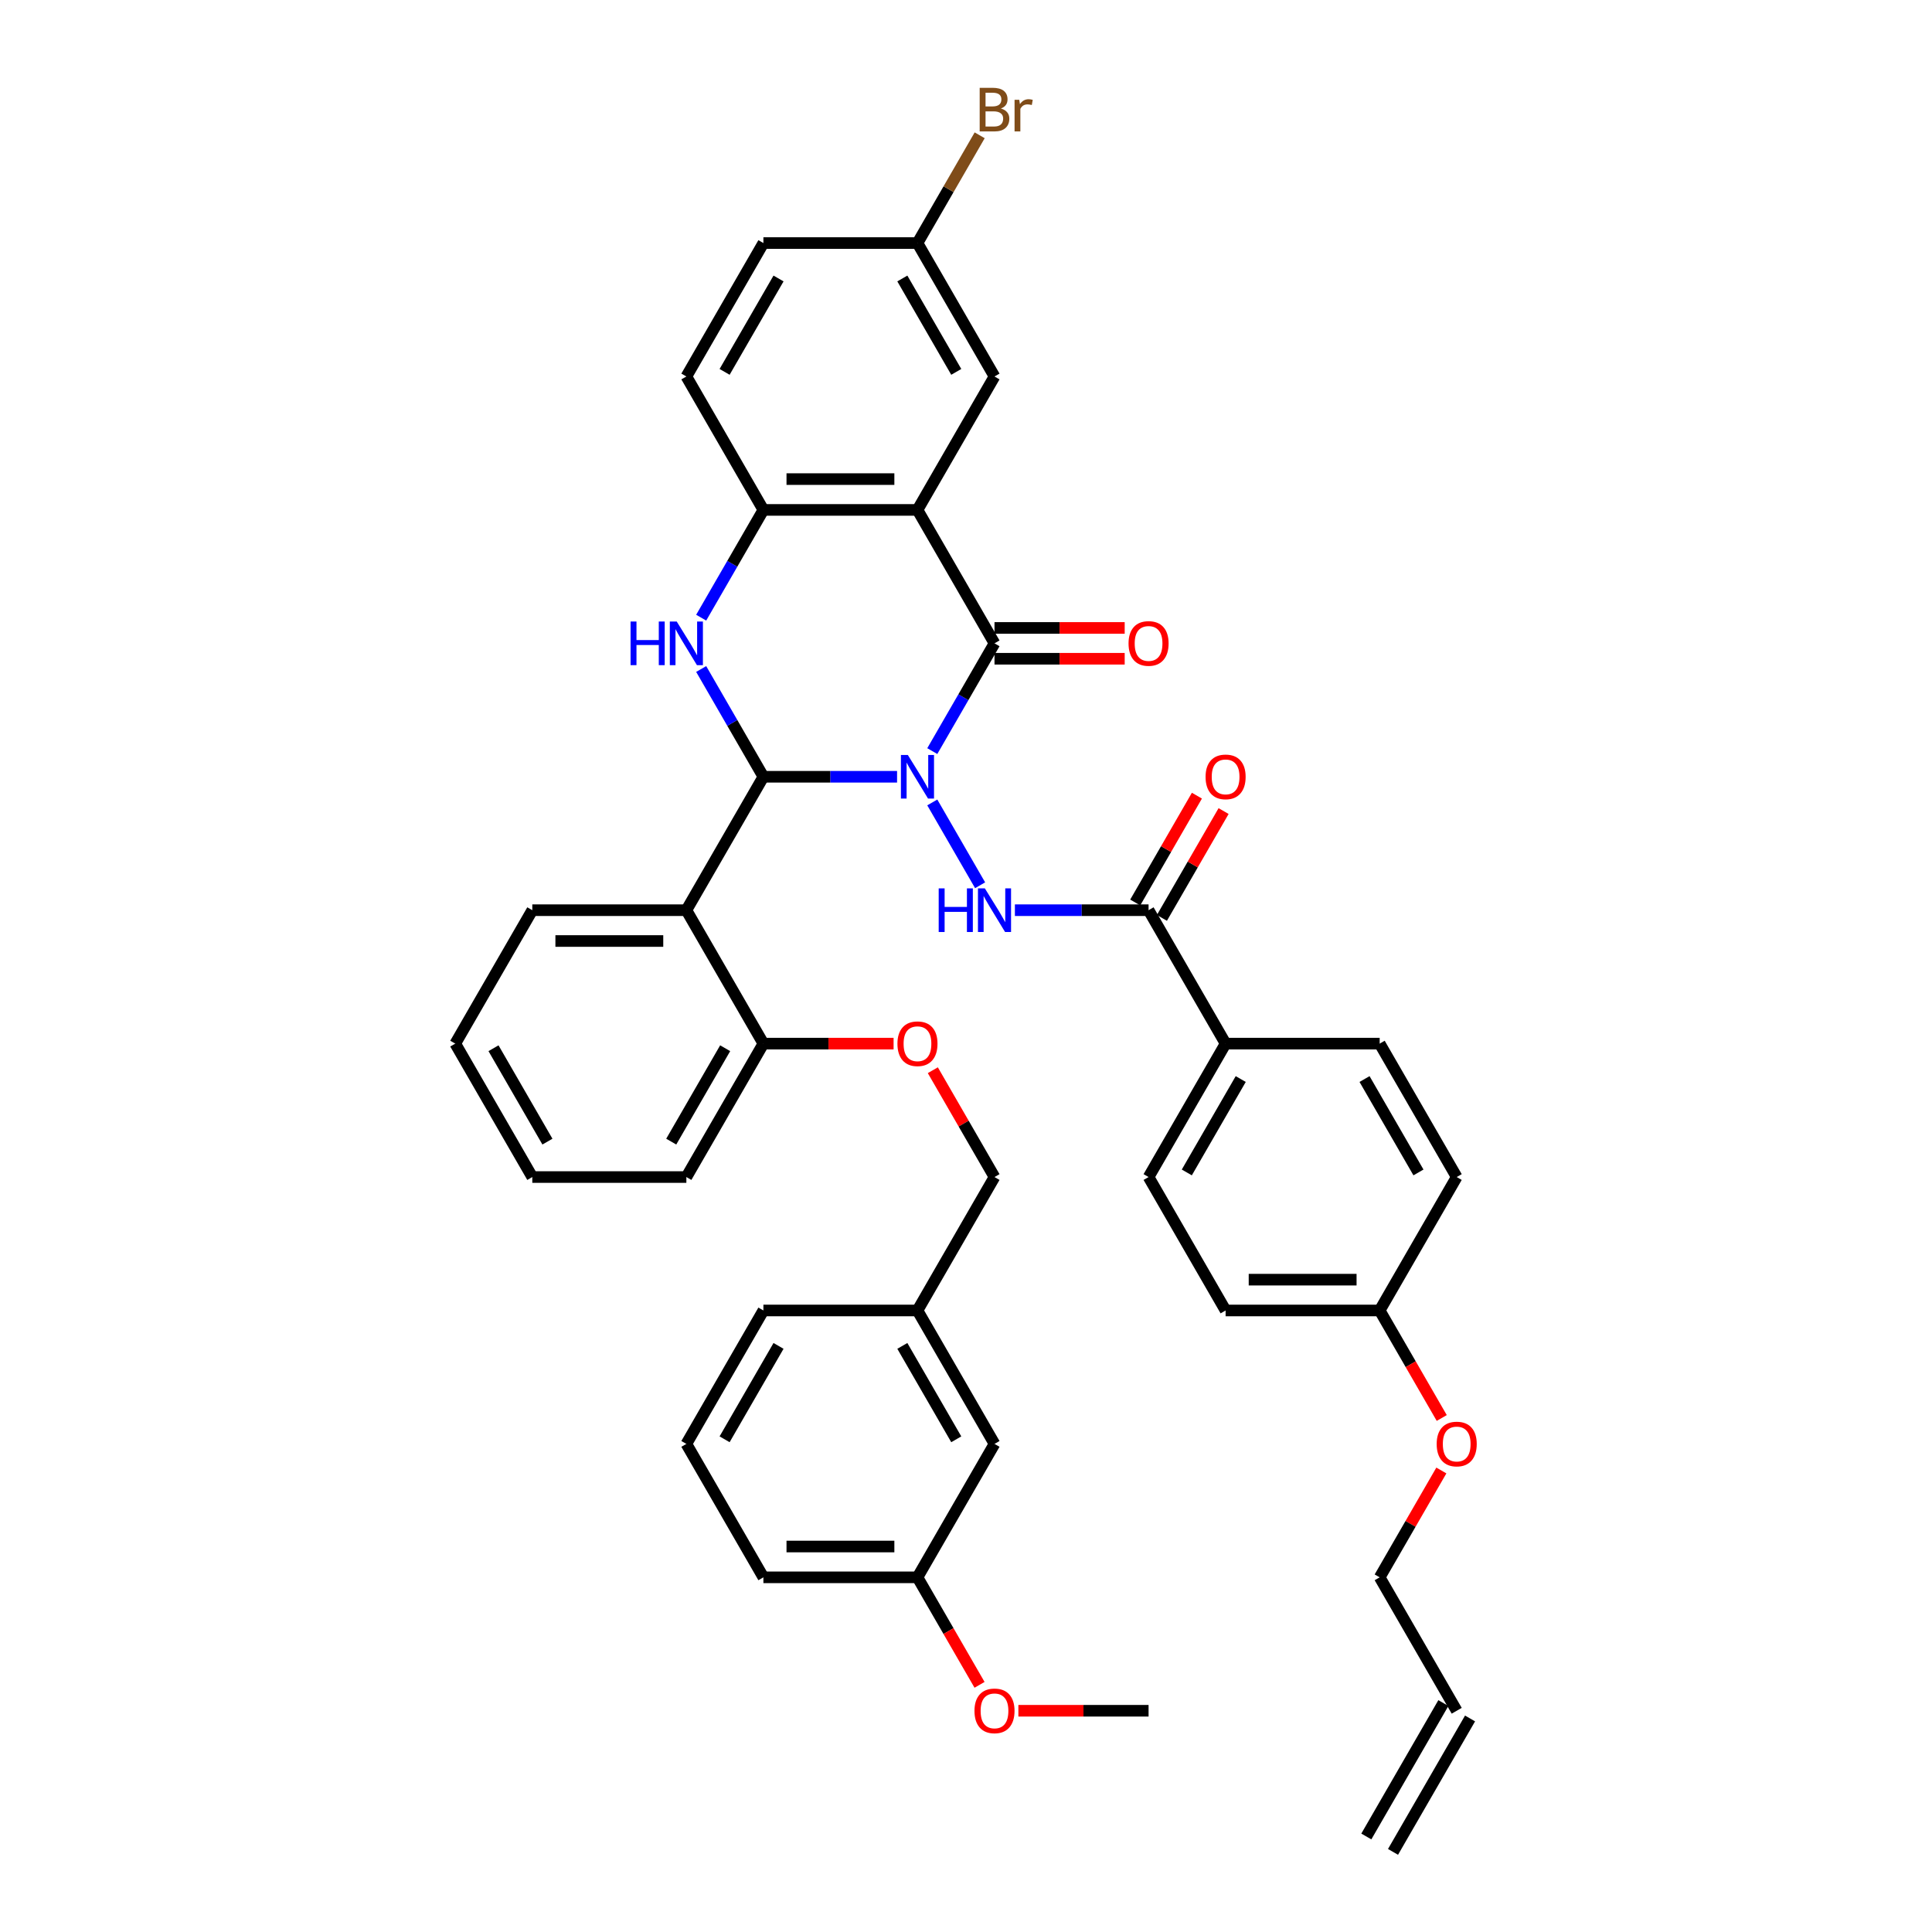 <?xml version='1.0' encoding='iso-8859-1'?>
<svg version='1.1' baseProfile='full'
              xmlns='http://www.w3.org/2000/svg'
                      xmlns:rdkit='http://www.rdkit.org/xml'
                      xmlns:xlink='http://www.w3.org/1999/xlink'
                  xml:space='preserve'
width='1000px' height='1000px' viewBox='0 0 1000 1000'>
<!-- END OF HEADER -->
<rect style='opacity:1.0;fill:#FFFFFF;stroke:none' width='1000' height='1000' x='0' y='0'> </rect>
<path class='bond-0' d='M 464.322,402.054 L 429.728,402.054' style='fill:none;fill-rule:evenodd;stroke:#0000FF;stroke-width:6px;stroke-linecap:butt;stroke-linejoin:miter;stroke-opacity:1' />
<path class='bond-0' d='M 429.728,402.054 L 395.135,402.054' style='fill:none;fill-rule:evenodd;stroke:#000000;stroke-width:6px;stroke-linecap:butt;stroke-linejoin:miter;stroke-opacity:1' />
<path class='bond-1' d='M 482.551,388.768 L 498.652,360.88' style='fill:none;fill-rule:evenodd;stroke:#0000FF;stroke-width:6px;stroke-linecap:butt;stroke-linejoin:miter;stroke-opacity:1' />
<path class='bond-1' d='M 498.652,360.88 L 514.753,332.992' style='fill:none;fill-rule:evenodd;stroke:#000000;stroke-width:6px;stroke-linecap:butt;stroke-linejoin:miter;stroke-opacity:1' />
<path class='bond-4' d='M 482.551,415.339 L 507.304,458.213' style='fill:none;fill-rule:evenodd;stroke:#0000FF;stroke-width:6px;stroke-linecap:butt;stroke-linejoin:miter;stroke-opacity:1' />
<path class='bond-3' d='M 395.135,402.054 L 379.034,374.166' style='fill:none;fill-rule:evenodd;stroke:#000000;stroke-width:6px;stroke-linecap:butt;stroke-linejoin:miter;stroke-opacity:1' />
<path class='bond-3' d='M 379.034,374.166 L 362.933,346.278' style='fill:none;fill-rule:evenodd;stroke:#0000FF;stroke-width:6px;stroke-linecap:butt;stroke-linejoin:miter;stroke-opacity:1' />
<path class='bond-5' d='M 395.135,402.054 L 355.262,471.115' style='fill:none;fill-rule:evenodd;stroke:#000000;stroke-width:6px;stroke-linecap:butt;stroke-linejoin:miter;stroke-opacity:1' />
<path class='bond-2' d='M 514.753,332.992 L 474.88,263.931' style='fill:none;fill-rule:evenodd;stroke:#000000;stroke-width:6px;stroke-linecap:butt;stroke-linejoin:miter;stroke-opacity:1' />
<path class='bond-10' d='M 514.753,340.967 L 548.445,340.967' style='fill:none;fill-rule:evenodd;stroke:#000000;stroke-width:6px;stroke-linecap:butt;stroke-linejoin:miter;stroke-opacity:1' />
<path class='bond-10' d='M 548.445,340.967 L 582.138,340.967' style='fill:none;fill-rule:evenodd;stroke:#FF0000;stroke-width:6px;stroke-linecap:butt;stroke-linejoin:miter;stroke-opacity:1' />
<path class='bond-10' d='M 514.753,325.018 L 548.445,325.018' style='fill:none;fill-rule:evenodd;stroke:#000000;stroke-width:6px;stroke-linecap:butt;stroke-linejoin:miter;stroke-opacity:1' />
<path class='bond-10' d='M 548.445,325.018 L 582.138,325.018' style='fill:none;fill-rule:evenodd;stroke:#FF0000;stroke-width:6px;stroke-linecap:butt;stroke-linejoin:miter;stroke-opacity:1' />
<path class='bond-6' d='M 474.88,263.931 L 395.135,263.931' style='fill:none;fill-rule:evenodd;stroke:#000000;stroke-width:6px;stroke-linecap:butt;stroke-linejoin:miter;stroke-opacity:1' />
<path class='bond-6' d='M 462.918,247.982 L 407.097,247.982' style='fill:none;fill-rule:evenodd;stroke:#000000;stroke-width:6px;stroke-linecap:butt;stroke-linejoin:miter;stroke-opacity:1' />
<path class='bond-8' d='M 474.88,263.931 L 514.753,194.869' style='fill:none;fill-rule:evenodd;stroke:#000000;stroke-width:6px;stroke-linecap:butt;stroke-linejoin:miter;stroke-opacity:1' />
<path class='bond-40' d='M 362.933,319.707 L 379.034,291.819' style='fill:none;fill-rule:evenodd;stroke:#0000FF;stroke-width:6px;stroke-linecap:butt;stroke-linejoin:miter;stroke-opacity:1' />
<path class='bond-40' d='M 379.034,291.819 L 395.135,263.931' style='fill:none;fill-rule:evenodd;stroke:#000000;stroke-width:6px;stroke-linecap:butt;stroke-linejoin:miter;stroke-opacity:1' />
<path class='bond-7' d='M 525.311,471.115 L 559.905,471.115' style='fill:none;fill-rule:evenodd;stroke:#0000FF;stroke-width:6px;stroke-linecap:butt;stroke-linejoin:miter;stroke-opacity:1' />
<path class='bond-7' d='M 559.905,471.115 L 594.498,471.115' style='fill:none;fill-rule:evenodd;stroke:#000000;stroke-width:6px;stroke-linecap:butt;stroke-linejoin:miter;stroke-opacity:1' />
<path class='bond-9' d='M 355.262,471.115 L 395.135,540.177' style='fill:none;fill-rule:evenodd;stroke:#000000;stroke-width:6px;stroke-linecap:butt;stroke-linejoin:miter;stroke-opacity:1' />
<path class='bond-23' d='M 355.262,471.115 L 275.517,471.115' style='fill:none;fill-rule:evenodd;stroke:#000000;stroke-width:6px;stroke-linecap:butt;stroke-linejoin:miter;stroke-opacity:1' />
<path class='bond-23' d='M 343.3,487.064 L 287.479,487.064' style='fill:none;fill-rule:evenodd;stroke:#000000;stroke-width:6px;stroke-linecap:butt;stroke-linejoin:miter;stroke-opacity:1' />
<path class='bond-14' d='M 395.135,263.931 L 355.262,194.869' style='fill:none;fill-rule:evenodd;stroke:#000000;stroke-width:6px;stroke-linecap:butt;stroke-linejoin:miter;stroke-opacity:1' />
<path class='bond-11' d='M 594.498,471.115 L 634.371,540.177' style='fill:none;fill-rule:evenodd;stroke:#000000;stroke-width:6px;stroke-linecap:butt;stroke-linejoin:miter;stroke-opacity:1' />
<path class='bond-12' d='M 601.404,475.103 L 617.367,447.454' style='fill:none;fill-rule:evenodd;stroke:#000000;stroke-width:6px;stroke-linecap:butt;stroke-linejoin:miter;stroke-opacity:1' />
<path class='bond-12' d='M 617.367,447.454 L 633.33,419.805' style='fill:none;fill-rule:evenodd;stroke:#FF0000;stroke-width:6px;stroke-linecap:butt;stroke-linejoin:miter;stroke-opacity:1' />
<path class='bond-12' d='M 587.592,467.128 L 603.555,439.479' style='fill:none;fill-rule:evenodd;stroke:#000000;stroke-width:6px;stroke-linecap:butt;stroke-linejoin:miter;stroke-opacity:1' />
<path class='bond-12' d='M 603.555,439.479 L 619.518,411.831' style='fill:none;fill-rule:evenodd;stroke:#FF0000;stroke-width:6px;stroke-linecap:butt;stroke-linejoin:miter;stroke-opacity:1' />
<path class='bond-19' d='M 514.753,194.869 L 474.88,125.808' style='fill:none;fill-rule:evenodd;stroke:#000000;stroke-width:6px;stroke-linecap:butt;stroke-linejoin:miter;stroke-opacity:1' />
<path class='bond-19' d='M 494.96,192.485 L 467.049,144.142' style='fill:none;fill-rule:evenodd;stroke:#000000;stroke-width:6px;stroke-linecap:butt;stroke-linejoin:miter;stroke-opacity:1' />
<path class='bond-13' d='M 395.135,540.177 L 428.827,540.177' style='fill:none;fill-rule:evenodd;stroke:#000000;stroke-width:6px;stroke-linecap:butt;stroke-linejoin:miter;stroke-opacity:1' />
<path class='bond-13' d='M 428.827,540.177 L 462.52,540.177' style='fill:none;fill-rule:evenodd;stroke:#FF0000;stroke-width:6px;stroke-linecap:butt;stroke-linejoin:miter;stroke-opacity:1' />
<path class='bond-34' d='M 395.135,540.177 L 355.262,609.238' style='fill:none;fill-rule:evenodd;stroke:#000000;stroke-width:6px;stroke-linecap:butt;stroke-linejoin:miter;stroke-opacity:1' />
<path class='bond-34' d='M 375.342,542.561 L 347.431,590.904' style='fill:none;fill-rule:evenodd;stroke:#000000;stroke-width:6px;stroke-linecap:butt;stroke-linejoin:miter;stroke-opacity:1' />
<path class='bond-15' d='M 634.371,540.177 L 594.498,609.238' style='fill:none;fill-rule:evenodd;stroke:#000000;stroke-width:6px;stroke-linecap:butt;stroke-linejoin:miter;stroke-opacity:1' />
<path class='bond-15' d='M 642.202,558.51 L 614.291,606.853' style='fill:none;fill-rule:evenodd;stroke:#000000;stroke-width:6px;stroke-linecap:butt;stroke-linejoin:miter;stroke-opacity:1' />
<path class='bond-16' d='M 634.371,540.177 L 714.116,540.177' style='fill:none;fill-rule:evenodd;stroke:#000000;stroke-width:6px;stroke-linecap:butt;stroke-linejoin:miter;stroke-opacity:1' />
<path class='bond-20' d='M 482.827,553.941 L 498.79,581.589' style='fill:none;fill-rule:evenodd;stroke:#FF0000;stroke-width:6px;stroke-linecap:butt;stroke-linejoin:miter;stroke-opacity:1' />
<path class='bond-20' d='M 498.79,581.589 L 514.753,609.238' style='fill:none;fill-rule:evenodd;stroke:#000000;stroke-width:6px;stroke-linecap:butt;stroke-linejoin:miter;stroke-opacity:1' />
<path class='bond-42' d='M 355.262,194.869 L 395.135,125.808' style='fill:none;fill-rule:evenodd;stroke:#000000;stroke-width:6px;stroke-linecap:butt;stroke-linejoin:miter;stroke-opacity:1' />
<path class='bond-42' d='M 375.055,192.485 L 402.966,144.142' style='fill:none;fill-rule:evenodd;stroke:#000000;stroke-width:6px;stroke-linecap:butt;stroke-linejoin:miter;stroke-opacity:1' />
<path class='bond-27' d='M 594.498,609.238 L 634.371,678.3' style='fill:none;fill-rule:evenodd;stroke:#000000;stroke-width:6px;stroke-linecap:butt;stroke-linejoin:miter;stroke-opacity:1' />
<path class='bond-26' d='M 714.116,540.177 L 753.989,609.238' style='fill:none;fill-rule:evenodd;stroke:#000000;stroke-width:6px;stroke-linecap:butt;stroke-linejoin:miter;stroke-opacity:1' />
<path class='bond-26' d='M 706.285,558.51 L 734.196,606.853' style='fill:none;fill-rule:evenodd;stroke:#000000;stroke-width:6px;stroke-linecap:butt;stroke-linejoin:miter;stroke-opacity:1' />
<path class='bond-17' d='M 753.989,885.484 L 714.116,816.423' style='fill:none;fill-rule:evenodd;stroke:#000000;stroke-width:6px;stroke-linecap:butt;stroke-linejoin:miter;stroke-opacity:1' />
<path class='bond-18' d='M 747.083,881.497 L 707.21,950.558' style='fill:none;fill-rule:evenodd;stroke:#000000;stroke-width:6px;stroke-linecap:butt;stroke-linejoin:miter;stroke-opacity:1' />
<path class='bond-18' d='M 760.895,889.471 L 721.022,958.533' style='fill:none;fill-rule:evenodd;stroke:#000000;stroke-width:6px;stroke-linecap:butt;stroke-linejoin:miter;stroke-opacity:1' />
<path class='bond-24' d='M 474.88,125.808 L 395.135,125.808' style='fill:none;fill-rule:evenodd;stroke:#000000;stroke-width:6px;stroke-linecap:butt;stroke-linejoin:miter;stroke-opacity:1' />
<path class='bond-29' d='M 474.88,125.808 L 490.981,97.92' style='fill:none;fill-rule:evenodd;stroke:#000000;stroke-width:6px;stroke-linecap:butt;stroke-linejoin:miter;stroke-opacity:1' />
<path class='bond-29' d='M 490.981,97.92 L 507.082,70.032' style='fill:none;fill-rule:evenodd;stroke:#7F4C19;stroke-width:6px;stroke-linecap:butt;stroke-linejoin:miter;stroke-opacity:1' />
<path class='bond-25' d='M 514.753,609.238 L 474.88,678.3' style='fill:none;fill-rule:evenodd;stroke:#000000;stroke-width:6px;stroke-linecap:butt;stroke-linejoin:miter;stroke-opacity:1' />
<path class='bond-21' d='M 514.753,747.361 L 474.88,678.3' style='fill:none;fill-rule:evenodd;stroke:#000000;stroke-width:6px;stroke-linecap:butt;stroke-linejoin:miter;stroke-opacity:1' />
<path class='bond-21' d='M 494.96,744.976 L 467.049,696.633' style='fill:none;fill-rule:evenodd;stroke:#000000;stroke-width:6px;stroke-linecap:butt;stroke-linejoin:miter;stroke-opacity:1' />
<path class='bond-28' d='M 514.753,747.361 L 474.88,816.423' style='fill:none;fill-rule:evenodd;stroke:#000000;stroke-width:6px;stroke-linecap:butt;stroke-linejoin:miter;stroke-opacity:1' />
<path class='bond-22' d='M 714.116,678.3 L 753.989,609.238' style='fill:none;fill-rule:evenodd;stroke:#000000;stroke-width:6px;stroke-linecap:butt;stroke-linejoin:miter;stroke-opacity:1' />
<path class='bond-30' d='M 714.116,678.3 L 730.18,706.124' style='fill:none;fill-rule:evenodd;stroke:#000000;stroke-width:6px;stroke-linecap:butt;stroke-linejoin:miter;stroke-opacity:1' />
<path class='bond-30' d='M 730.18,706.124 L 746.245,733.948' style='fill:none;fill-rule:evenodd;stroke:#FF0000;stroke-width:6px;stroke-linecap:butt;stroke-linejoin:miter;stroke-opacity:1' />
<path class='bond-41' d='M 714.116,678.3 L 634.371,678.3' style='fill:none;fill-rule:evenodd;stroke:#000000;stroke-width:6px;stroke-linecap:butt;stroke-linejoin:miter;stroke-opacity:1' />
<path class='bond-41' d='M 702.154,662.351 L 646.333,662.351' style='fill:none;fill-rule:evenodd;stroke:#000000;stroke-width:6px;stroke-linecap:butt;stroke-linejoin:miter;stroke-opacity:1' />
<path class='bond-38' d='M 275.517,471.115 L 235.644,540.177' style='fill:none;fill-rule:evenodd;stroke:#000000;stroke-width:6px;stroke-linecap:butt;stroke-linejoin:miter;stroke-opacity:1' />
<path class='bond-35' d='M 474.88,678.3 L 395.135,678.3' style='fill:none;fill-rule:evenodd;stroke:#000000;stroke-width:6px;stroke-linecap:butt;stroke-linejoin:miter;stroke-opacity:1' />
<path class='bond-31' d='M 474.88,816.423 L 490.945,844.247' style='fill:none;fill-rule:evenodd;stroke:#000000;stroke-width:6px;stroke-linecap:butt;stroke-linejoin:miter;stroke-opacity:1' />
<path class='bond-31' d='M 490.945,844.247 L 507.009,872.071' style='fill:none;fill-rule:evenodd;stroke:#FF0000;stroke-width:6px;stroke-linecap:butt;stroke-linejoin:miter;stroke-opacity:1' />
<path class='bond-44' d='M 474.88,816.423 L 395.135,816.423' style='fill:none;fill-rule:evenodd;stroke:#000000;stroke-width:6px;stroke-linecap:butt;stroke-linejoin:miter;stroke-opacity:1' />
<path class='bond-44' d='M 462.918,800.473 L 407.097,800.473' style='fill:none;fill-rule:evenodd;stroke:#000000;stroke-width:6px;stroke-linecap:butt;stroke-linejoin:miter;stroke-opacity:1' />
<path class='bond-33' d='M 746.042,761.125 L 730.079,788.774' style='fill:none;fill-rule:evenodd;stroke:#FF0000;stroke-width:6px;stroke-linecap:butt;stroke-linejoin:miter;stroke-opacity:1' />
<path class='bond-33' d='M 730.079,788.774 L 714.116,816.423' style='fill:none;fill-rule:evenodd;stroke:#000000;stroke-width:6px;stroke-linecap:butt;stroke-linejoin:miter;stroke-opacity:1' />
<path class='bond-37' d='M 527.113,885.484 L 560.806,885.484' style='fill:none;fill-rule:evenodd;stroke:#FF0000;stroke-width:6px;stroke-linecap:butt;stroke-linejoin:miter;stroke-opacity:1' />
<path class='bond-37' d='M 560.806,885.484 L 594.498,885.484' style='fill:none;fill-rule:evenodd;stroke:#000000;stroke-width:6px;stroke-linecap:butt;stroke-linejoin:miter;stroke-opacity:1' />
<path class='bond-32' d='M 355.262,747.361 L 395.135,678.3' style='fill:none;fill-rule:evenodd;stroke:#000000;stroke-width:6px;stroke-linecap:butt;stroke-linejoin:miter;stroke-opacity:1' />
<path class='bond-32' d='M 375.055,744.976 L 402.966,696.633' style='fill:none;fill-rule:evenodd;stroke:#000000;stroke-width:6px;stroke-linecap:butt;stroke-linejoin:miter;stroke-opacity:1' />
<path class='bond-36' d='M 355.262,747.361 L 395.135,816.423' style='fill:none;fill-rule:evenodd;stroke:#000000;stroke-width:6px;stroke-linecap:butt;stroke-linejoin:miter;stroke-opacity:1' />
<path class='bond-43' d='M 355.262,609.238 L 275.517,609.238' style='fill:none;fill-rule:evenodd;stroke:#000000;stroke-width:6px;stroke-linecap:butt;stroke-linejoin:miter;stroke-opacity:1' />
<path class='bond-39' d='M 235.644,540.177 L 275.517,609.238' style='fill:none;fill-rule:evenodd;stroke:#000000;stroke-width:6px;stroke-linecap:butt;stroke-linejoin:miter;stroke-opacity:1' />
<path class='bond-39' d='M 255.438,542.561 L 283.348,590.904' style='fill:none;fill-rule:evenodd;stroke:#000000;stroke-width:6px;stroke-linecap:butt;stroke-linejoin:miter;stroke-opacity:1' />
<path  class='atom-0' d='M 469.888 390.762
L 477.289 402.724
Q 478.022 403.904, 479.202 406.041
Q 480.383 408.178, 480.446 408.306
L 480.446 390.762
L 483.445 390.762
L 483.445 413.346
L 480.351 413.346
L 472.408 400.267
Q 471.483 398.736, 470.494 396.982
Q 469.537 395.228, 469.25 394.685
L 469.25 413.346
L 466.316 413.346
L 466.316 390.762
L 469.888 390.762
' fill='#0000FF'/>
<path  class='atom-4' d='M 326.379 321.7
L 329.441 321.7
L 329.441 331.302
L 340.988 331.302
L 340.988 321.7
L 344.05 321.7
L 344.05 344.284
L 340.988 344.284
L 340.988 333.854
L 329.441 333.854
L 329.441 344.284
L 326.379 344.284
L 326.379 321.7
' fill='#0000FF'/>
<path  class='atom-4' d='M 350.27 321.7
L 357.671 333.662
Q 358.404 334.842, 359.584 336.98
Q 360.765 339.117, 360.828 339.244
L 360.828 321.7
L 363.827 321.7
L 363.827 344.284
L 360.733 344.284
L 352.79 331.206
Q 351.865 329.675, 350.876 327.921
Q 349.919 326.166, 349.632 325.624
L 349.632 344.284
L 346.698 344.284
L 346.698 321.7
L 350.27 321.7
' fill='#0000FF'/>
<path  class='atom-5' d='M 485.869 459.823
L 488.931 459.823
L 488.931 469.425
L 500.478 469.425
L 500.478 459.823
L 503.541 459.823
L 503.541 482.407
L 500.478 482.407
L 500.478 471.976
L 488.931 471.976
L 488.931 482.407
L 485.869 482.407
L 485.869 459.823
' fill='#0000FF'/>
<path  class='atom-5' d='M 509.761 459.823
L 517.161 471.785
Q 517.895 472.965, 519.075 475.103
Q 520.255 477.24, 520.319 477.367
L 520.319 459.823
L 523.318 459.823
L 523.318 482.407
L 520.223 482.407
L 512.281 469.329
Q 511.356 467.798, 510.367 466.043
Q 509.41 464.289, 509.123 463.747
L 509.123 482.407
L 506.188 482.407
L 506.188 459.823
L 509.761 459.823
' fill='#0000FF'/>
<path  class='atom-11' d='M 584.131 333.056
Q 584.131 327.633, 586.811 324.603
Q 589.49 321.573, 594.498 321.573
Q 599.506 321.573, 602.186 324.603
Q 604.865 327.633, 604.865 333.056
Q 604.865 338.543, 602.154 341.669
Q 599.442 344.763, 594.498 344.763
Q 589.522 344.763, 586.811 341.669
Q 584.131 338.574, 584.131 333.056
M 594.498 342.211
Q 597.943 342.211, 599.793 339.914
Q 601.675 337.586, 601.675 333.056
Q 601.675 328.622, 599.793 326.389
Q 597.943 324.125, 594.498 324.125
Q 591.053 324.125, 589.171 326.358
Q 587.321 328.59, 587.321 333.056
Q 587.321 337.618, 589.171 339.914
Q 591.053 342.211, 594.498 342.211
' fill='#FF0000'/>
<path  class='atom-13' d='M 624.004 402.118
Q 624.004 396.695, 626.683 393.665
Q 629.363 390.634, 634.371 390.634
Q 639.379 390.634, 642.058 393.665
Q 644.738 396.695, 644.738 402.118
Q 644.738 407.604, 642.026 410.73
Q 639.315 413.824, 634.371 413.824
Q 629.395 413.824, 626.683 410.73
Q 624.004 407.636, 624.004 402.118
M 634.371 411.272
Q 637.816 411.272, 639.666 408.976
Q 641.548 406.647, 641.548 402.118
Q 641.548 397.684, 639.666 395.451
Q 637.816 393.186, 634.371 393.186
Q 630.926 393.186, 629.044 395.419
Q 627.194 397.652, 627.194 402.118
Q 627.194 406.679, 629.044 408.976
Q 630.926 411.272, 634.371 411.272
' fill='#FF0000'/>
<path  class='atom-14' d='M 464.513 540.24
Q 464.513 534.818, 467.193 531.787
Q 469.872 528.757, 474.88 528.757
Q 479.888 528.757, 482.568 531.787
Q 485.247 534.818, 485.247 540.24
Q 485.247 545.727, 482.536 548.853
Q 479.824 551.947, 474.88 551.947
Q 469.904 551.947, 467.193 548.853
Q 464.513 545.759, 464.513 540.24
M 474.88 549.395
Q 478.325 549.395, 480.175 547.099
Q 482.057 544.77, 482.057 540.24
Q 482.057 535.807, 480.175 533.574
Q 478.325 531.309, 474.88 531.309
Q 471.435 531.309, 469.553 533.542
Q 467.703 535.775, 467.703 540.24
Q 467.703 544.802, 469.553 547.099
Q 471.435 549.395, 474.88 549.395
' fill='#FF0000'/>
<path  class='atom-30' d='M 518.054 56.172
Q 520.223 56.778, 521.308 58.118
Q 522.424 59.426, 522.424 61.372
Q 522.424 64.498, 520.415 66.284
Q 518.437 68.038, 514.673 68.038
L 507.081 68.038
L 507.081 45.455
L 513.748 45.455
Q 517.608 45.455, 519.554 47.018
Q 521.499 48.581, 521.499 51.451
Q 521.499 54.864, 518.054 56.172
M 510.112 48.006
L 510.112 55.088
L 513.748 55.088
Q 515.981 55.088, 517.129 54.195
Q 518.31 53.27, 518.31 51.451
Q 518.31 48.006, 513.748 48.006
L 510.112 48.006
M 514.673 65.487
Q 516.874 65.487, 518.054 64.434
Q 519.235 63.381, 519.235 61.372
Q 519.235 59.522, 517.927 58.597
Q 516.651 57.64, 514.195 57.64
L 510.112 57.64
L 510.112 65.487
L 514.673 65.487
' fill='#7F4C19'/>
<path  class='atom-30' d='M 527.56 51.643
L 527.911 53.907
Q 529.633 51.356, 532.44 51.356
Q 533.334 51.356, 534.546 51.675
L 534.067 54.354
Q 532.696 54.035, 531.93 54.035
Q 530.59 54.035, 529.697 54.577
Q 528.836 55.088, 528.134 56.332
L 528.134 68.038
L 525.136 68.038
L 525.136 51.643
L 527.56 51.643
' fill='#7F4C19'/>
<path  class='atom-31' d='M 743.622 747.425
Q 743.622 742.002, 746.301 738.972
Q 748.981 735.942, 753.989 735.942
Q 758.997 735.942, 761.676 738.972
Q 764.356 742.002, 764.356 747.425
Q 764.356 752.911, 761.644 756.037
Q 758.933 759.131, 753.989 759.131
Q 749.013 759.131, 746.301 756.037
Q 743.622 752.943, 743.622 747.425
M 753.989 756.58
Q 757.434 756.58, 759.284 754.283
Q 761.166 751.954, 761.166 747.425
Q 761.166 742.991, 759.284 740.758
Q 757.434 738.493, 753.989 738.493
Q 750.544 738.493, 748.662 740.726
Q 746.812 742.959, 746.812 747.425
Q 746.812 751.986, 748.662 754.283
Q 750.544 756.58, 753.989 756.58
' fill='#FF0000'/>
<path  class='atom-32' d='M 504.386 885.548
Q 504.386 880.125, 507.065 877.095
Q 509.745 874.064, 514.753 874.064
Q 519.761 874.064, 522.44 877.095
Q 525.12 880.125, 525.12 885.548
Q 525.12 891.034, 522.408 894.16
Q 519.697 897.254, 514.753 897.254
Q 509.777 897.254, 507.065 894.16
Q 504.386 891.066, 504.386 885.548
M 514.753 894.703
Q 518.198 894.703, 520.048 892.406
Q 521.93 890.077, 521.93 885.548
Q 521.93 881.114, 520.048 878.881
Q 518.198 876.616, 514.753 876.616
Q 511.308 876.616, 509.426 878.849
Q 507.576 881.082, 507.576 885.548
Q 507.576 890.109, 509.426 892.406
Q 511.308 894.703, 514.753 894.703
' fill='#FF0000'/>
</svg>
